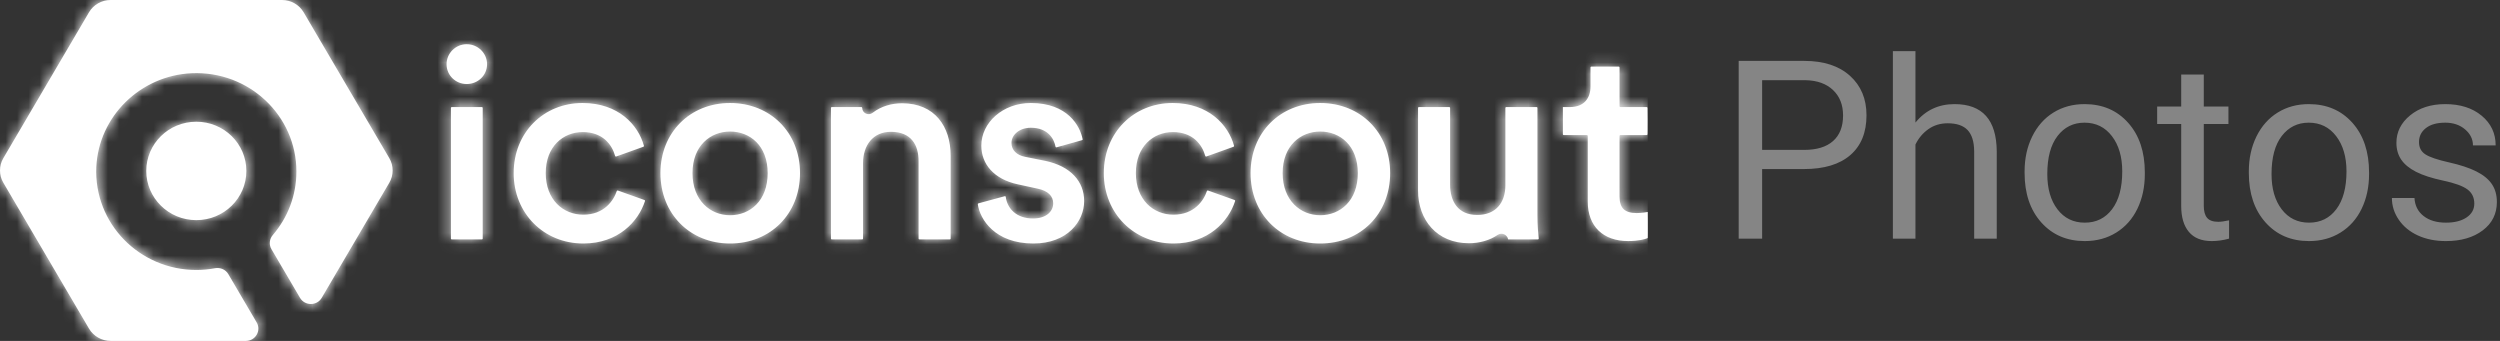 <?xml version="1.0" encoding="UTF-8"?>
<svg width="220px" height="30px" viewBox="0 0 220 30" version="1.1" xmlns="http://www.w3.org/2000/svg" xmlns:xlink="http://www.w3.org/1999/xlink">
    <rect x="0" y="0" width="220" height="30" fill="#333333" stroke="none"/>
    <!-- Generator: sketchtool 52 (66869) - http://www.bohemiancoding.com/sketch -->
    <title>C792BAED-3ECC-454D-B0D8-F8FBCCD7C4F7</title>
    <desc>Created with sketchtool.</desc>
    <defs>
        <path d="M20.091,24.124 L22.588,28.376 C23.012,29.098 22.482,30 21.635,30 L9.739,30 C8.952,30 8.225,29.587 7.832,28.917 L0.295,16.082 C-0.098,15.413 -0.098,14.587 0.295,13.917 L7.832,1.083 C8.225,0.413 8.952,0 9.739,0 L24.813,0 C25.6,0 26.327,0.413 26.72,1.083 L34.258,13.917 C34.651,14.587 34.651,15.413 34.258,16.082 L28.31,26.211 C27.886,26.933 26.826,26.933 26.403,26.211 L23.888,21.929 C23.654,21.531 23.705,21.034 24.006,20.683 C25.303,19.175 26.085,17.225 26.085,15.096 C26.085,10.178 21.914,6.217 16.86,6.445 C12.347,6.65 8.685,10.251 8.477,14.687 C8.245,19.656 12.273,23.757 17.276,23.757 C17.837,23.757 18.386,23.704 18.918,23.604 C19.383,23.518 19.854,23.72 20.091,24.124 Z M17.276,10.712 C19.709,10.712 21.68,12.65 21.68,15.042 C21.68,17.433 19.709,19.372 17.276,19.372 C14.844,19.372 12.872,17.433 12.872,15.042 C12.872,12.65 14.844,10.712 17.276,10.712 Z M42.407,21.069 L39.752,21.069 C39.713,21.069 39.681,21.038 39.681,21 L39.681,9.493 C39.681,9.454 39.713,9.423 39.752,9.423 L42.407,9.423 C42.447,9.423 42.478,9.454 42.478,9.493 L42.478,21 C42.478,21.038 42.447,21.069 42.407,21.069 M39.298,5.654 C39.298,4.68 40.1,3.891 41.068,3.891 C42.059,3.891 42.861,4.68 42.861,5.654 C42.861,6.629 42.059,7.394 41.068,7.394 C40.1,7.394 39.298,6.629 39.298,5.654 M51.283,11.623 C49.556,11.623 48.024,12.891 48.024,15.234 C48.024,17.578 49.556,18.893 51.332,18.893 C53.136,18.893 53.99,17.686 54.279,16.805 C54.291,16.769 54.329,16.752 54.367,16.765 L56.714,17.602 C56.751,17.615 56.772,17.654 56.76,17.691 C56.178,19.49 54.408,21.428 51.332,21.428 C47.854,21.428 45.203,18.773 45.203,15.234 C45.203,11.647 47.854,9.065 51.259,9.065 C54.409,9.065 56.157,10.981 56.666,12.828 C56.676,12.863 56.655,12.901 56.62,12.913 L54.224,13.774 C54.185,13.788 54.145,13.768 54.134,13.73 C53.849,12.72 53.042,11.623 51.283,11.623 M64.247,18.941 C65.999,18.941 67.555,17.673 67.555,15.234 C67.555,12.819 65.999,11.575 64.247,11.575 C62.521,11.575 60.939,12.819 60.939,15.234 C60.939,17.65 62.521,18.941 64.247,18.941 M64.247,9.065 C67.798,9.065 70.401,11.671 70.401,15.234 C70.401,18.821 67.798,21.428 64.247,21.428 C60.721,21.428 58.118,18.821 58.118,15.234 C58.118,11.671 60.721,9.065 64.247,9.065 M75.947,14.349 L75.947,21 C75.947,21.038 75.915,21.069 75.876,21.069 L73.196,21.069 C73.157,21.069 73.125,21.038 73.125,21 L73.125,9.493 C73.125,9.454 73.157,9.423 73.196,9.423 L75.803,9.423 C75.842,9.423 75.874,9.454 75.874,9.493 C75.874,9.959 76.42,10.214 76.793,9.926 C77.546,9.342 78.484,9.088 79.376,9.088 C82.271,9.088 83.657,11.145 83.657,13.704 L83.657,21 C83.657,21.038 83.626,21.069 83.586,21.069 L80.907,21.069 C80.867,21.069 80.836,21.038 80.836,21 L80.836,14.182 C80.836,12.747 80.179,11.599 78.403,11.599 C76.798,11.599 75.947,12.819 75.947,14.349 M86.103,17.896 L88.421,17.264 C88.462,17.253 88.501,17.28 88.506,17.321 C88.635,18.341 89.435,19.228 90.905,19.228 C92.073,19.228 92.681,18.606 92.681,17.889 C92.681,17.267 92.243,16.789 91.295,16.597 L89.543,16.215 C87.452,15.76 86.357,14.421 86.357,12.819 C86.357,10.786 88.254,9.065 90.711,9.065 C93.961,9.065 95.051,11.096 95.273,12.256 C95.28,12.292 95.256,12.325 95.22,12.335 L92.973,12.966 C92.933,12.977 92.896,12.956 92.888,12.916 C92.767,12.244 92.238,11.241 90.711,11.241 C89.714,11.241 89.008,11.862 89.008,12.58 C89.008,13.202 89.47,13.656 90.2,13.799 L92,14.158 C94.238,14.636 95.405,15.976 95.405,17.697 C95.405,19.467 93.946,21.428 90.93,21.428 C87.552,21.428 86.227,19.293 86.048,17.972 C86.043,17.937 86.068,17.905 86.103,17.896 M103.215,11.623 C101.489,11.623 99.956,12.891 99.956,15.234 C99.956,17.578 101.489,18.893 103.264,18.893 C105.068,18.893 105.922,17.686 106.211,16.805 C106.223,16.769 106.262,16.752 106.299,16.765 L108.646,17.602 C108.683,17.615 108.704,17.654 108.692,17.691 C108.111,19.49 106.34,21.428 103.264,21.428 C99.786,21.428 97.135,18.773 97.135,15.234 C97.135,11.647 99.786,9.065 103.191,9.065 C106.341,9.065 108.089,10.981 108.598,12.828 C108.608,12.863 108.587,12.901 108.552,12.913 L106.156,13.774 C106.118,13.788 106.077,13.768 106.067,13.73 C105.781,12.72 104.975,11.623 103.215,11.623 M116.18,18.941 C117.931,18.941 119.488,17.673 119.488,15.234 C119.488,12.819 117.931,11.575 116.18,11.575 C114.453,11.575 112.872,12.819 112.872,15.234 C112.872,17.65 114.453,18.941 116.18,18.941 M116.18,9.065 C119.731,9.065 122.333,11.671 122.333,15.234 C122.333,18.821 119.731,21.428 116.18,21.428 C112.653,21.428 110.05,18.821 110.05,15.234 C110.05,11.671 112.653,9.065 116.18,9.065 M132.715,21.061 C132.639,20.64 132.146,20.425 131.791,20.672 C131.105,21.151 130.184,21.404 129.263,21.404 C126.441,21.404 124.788,19.347 124.788,16.765 L124.788,9.493 C124.788,9.454 124.819,9.423 124.858,9.423 L127.538,9.423 C127.577,9.423 127.609,9.454 127.609,9.493 L127.609,16.263 C127.609,17.697 128.29,18.917 129.993,18.917 C131.622,18.917 132.474,17.841 132.474,16.31 L132.474,9.493 C132.474,9.454 132.505,9.423 132.544,9.423 L135.225,9.423 C135.263,9.423 135.295,9.454 135.295,9.493 L135.295,18.941 C135.295,19.843 135.36,20.554 135.408,20.993 C135.413,21.034 135.38,21.069 135.338,21.069 L132.717,21.069 C132.716,21.067 132.716,21.064 132.715,21.061 M142.519,5.93 L142.519,9.354 C142.519,9.392 142.551,9.423 142.59,9.423 L144.905,9.423 C144.944,9.423 144.976,9.454 144.976,9.493 L144.976,11.817 C144.976,11.855 144.944,11.886 144.905,11.886 L142.59,11.886 C142.551,11.886 142.519,11.917 142.519,11.956 L142.519,17.291 C142.519,18.319 142.981,18.75 144.027,18.75 C144.416,18.75 144.878,18.678 145,18.654 L145,20.902 C145,20.931 144.988,20.955 144.961,20.965 C144.756,21.046 144.226,21.213 143.273,21.213 C141.084,21.213 139.722,19.921 139.722,17.745 L139.722,11.956 C139.722,11.917 139.69,11.886 139.651,11.886 L137.604,11.886 C137.565,11.886 137.533,11.855 137.533,11.817 L137.533,9.423 L138.141,9.423 C139.406,9.423 139.965,8.634 139.965,7.606 L139.965,5.93 C139.965,5.891 139.997,5.86 140.036,5.86 L142.448,5.86 C142.487,5.86 142.519,5.891 142.519,5.93" id="path-1"></path>
    </defs>
    <g id="Page-1" stroke="none" stroke-width="1" fill="none" fill-rule="evenodd">
        <g id="Iconscout-Photo" transform="translate(-113, -30)">
            <g id="Logo" transform="translate(113, 30)">
                <g id="Logo/Iconscout-full/Color">
                    <g id="Color/Background/White">
                        <mask id="mask-2" fill="white">
                            <use xlink:href="#path-1"></use>
                        </mask>
                        <use id="Mask" fill="#FFFFFF" xlink:href="#path-1"></use>
                        <g mask="url(#mask-2)" fill="#FFFFFF" id="Primary-Color">
                            <rect x="0" y="0" width="145" height="30"></rect>
                        </g>
                    </g>
                </g>
                <path d="M155.068,14.877 L155.068,21 L153.005,21 L153.005,5.359 L158.774,5.359 C160.486,5.359 161.826,5.796 162.797,6.67 C163.767,7.544 164.252,8.7 164.252,10.14 C164.252,11.658 163.778,12.827 162.829,13.647 C161.88,14.467 160.521,14.877 158.752,14.877 L155.068,14.877 Z M155.068,13.19 L158.774,13.19 C159.877,13.19 160.722,12.931 161.309,12.412 C161.896,11.892 162.19,11.142 162.19,10.161 C162.19,9.23 161.896,8.485 161.309,7.927 C160.722,7.368 159.916,7.078 158.892,7.057 L155.068,7.057 L155.068,13.19 Z M168.56,10.784 C169.441,9.703 170.587,9.162 171.998,9.162 C174.454,9.162 175.693,10.548 175.714,13.319 L175.714,21 L173.727,21 L173.727,13.309 C173.72,12.471 173.528,11.851 173.152,11.45 C172.776,11.049 172.191,10.849 171.396,10.849 C170.751,10.849 170.186,11.021 169.699,11.364 C169.212,11.708 168.832,12.159 168.56,12.718 L168.56,21 L166.573,21 L166.573,4.5 L168.56,4.5 L168.56,10.784 Z M178.164,15.081 C178.164,13.942 178.387,12.918 178.835,12.009 C179.283,11.099 179.906,10.397 180.704,9.903 C181.503,9.409 182.414,9.162 183.438,9.162 C185.021,9.162 186.301,9.71 187.278,10.806 C188.256,11.901 188.745,13.359 188.745,15.178 L188.745,15.317 C188.745,16.449 188.528,17.464 188.095,18.363 C187.661,19.262 187.042,19.962 186.236,20.463 C185.431,20.964 184.505,21.215 183.459,21.215 C181.884,21.215 180.607,20.667 179.63,19.571 C178.652,18.476 178.164,17.025 178.164,15.221 L178.164,15.081 Z M180.162,15.317 C180.162,16.606 180.461,17.641 181.059,18.422 C181.657,19.202 182.457,19.593 183.459,19.593 C184.469,19.593 185.271,19.197 185.866,18.406 C186.46,17.614 186.757,16.506 186.757,15.081 C186.757,13.806 186.455,12.773 185.85,11.982 C185.244,11.191 184.441,10.795 183.438,10.795 C182.457,10.795 181.666,11.185 181.064,11.966 C180.462,12.746 180.162,13.864 180.162,15.317 Z M193.933,6.562 L193.933,9.377 L196.103,9.377 L196.103,10.913 L193.933,10.913 L193.933,18.121 C193.933,18.587 194.03,18.936 194.223,19.168 C194.417,19.401 194.746,19.518 195.211,19.518 C195.441,19.518 195.756,19.475 196.157,19.389 L196.157,21 C195.634,21.143 195.125,21.215 194.631,21.215 C193.743,21.215 193.074,20.946 192.623,20.409 C192.171,19.872 191.946,19.109 191.946,18.121 L191.946,10.913 L189.83,10.913 L189.83,9.377 L191.946,9.377 L191.946,6.562 L193.933,6.562 Z M197.897,15.081 C197.897,13.942 198.121,12.918 198.568,12.009 C199.016,11.099 199.639,10.397 200.438,9.903 C201.236,9.409 202.147,9.162 203.171,9.162 C204.754,9.162 206.034,9.71 207.012,10.806 C207.989,11.901 208.478,13.359 208.478,15.178 L208.478,15.317 C208.478,16.449 208.261,17.464 207.828,18.363 C207.395,19.262 206.775,19.962 205.97,20.463 C205.164,20.964 204.238,21.215 203.193,21.215 C201.617,21.215 200.341,20.667 199.363,19.571 C198.386,18.476 197.897,17.025 197.897,15.221 L197.897,15.081 Z M199.895,15.317 C199.895,16.606 200.194,17.641 200.792,18.422 C201.39,19.202 202.19,19.593 203.193,19.593 C204.203,19.593 205.005,19.197 205.599,18.406 C206.194,17.614 206.491,16.506 206.491,15.081 C206.491,13.806 206.188,12.773 205.583,11.982 C204.978,11.191 204.174,10.795 203.171,10.795 C202.19,10.795 201.399,11.185 200.797,11.966 C200.196,12.746 199.895,13.864 199.895,15.317 Z M217.738,17.917 C217.738,17.38 217.535,16.963 217.131,16.666 C216.726,16.368 216.021,16.112 215.015,15.897 C214.008,15.683 213.21,15.425 212.619,15.124 C212.028,14.823 211.591,14.465 211.309,14.05 C211.026,13.634 210.884,13.14 210.884,12.567 C210.884,11.615 211.287,10.809 212.093,10.15 C212.898,9.492 213.928,9.162 215.181,9.162 C216.499,9.162 217.568,9.502 218.388,10.183 C219.208,10.863 219.618,11.733 219.618,12.793 L217.62,12.793 C217.62,12.249 217.389,11.78 216.927,11.386 C216.465,10.992 215.883,10.795 215.181,10.795 C214.458,10.795 213.892,10.952 213.484,11.268 C213.076,11.583 212.872,11.994 212.872,12.503 C212.872,12.983 213.061,13.344 213.441,13.588 C213.82,13.831 214.506,14.064 215.498,14.286 C216.49,14.508 217.294,14.773 217.91,15.081 C218.526,15.389 218.982,15.76 219.279,16.193 C219.576,16.626 219.725,17.154 219.725,17.777 C219.725,18.816 219.31,19.648 218.479,20.275 C217.648,20.902 216.57,21.215 215.246,21.215 C214.315,21.215 213.491,21.05 212.775,20.721 C212.059,20.391 211.498,19.931 211.094,19.34 C210.689,18.75 210.487,18.11 210.487,17.423 L212.474,17.423 C212.51,18.089 212.777,18.617 213.274,19.007 C213.772,19.398 214.429,19.593 215.246,19.593 C215.998,19.593 216.601,19.441 217.056,19.136 C217.51,18.832 217.738,18.425 217.738,17.917 Z" id="Photos" fill="#FFFFFF" opacity="0.4"></path>
            </g>
        </g>
    </g>
</svg>